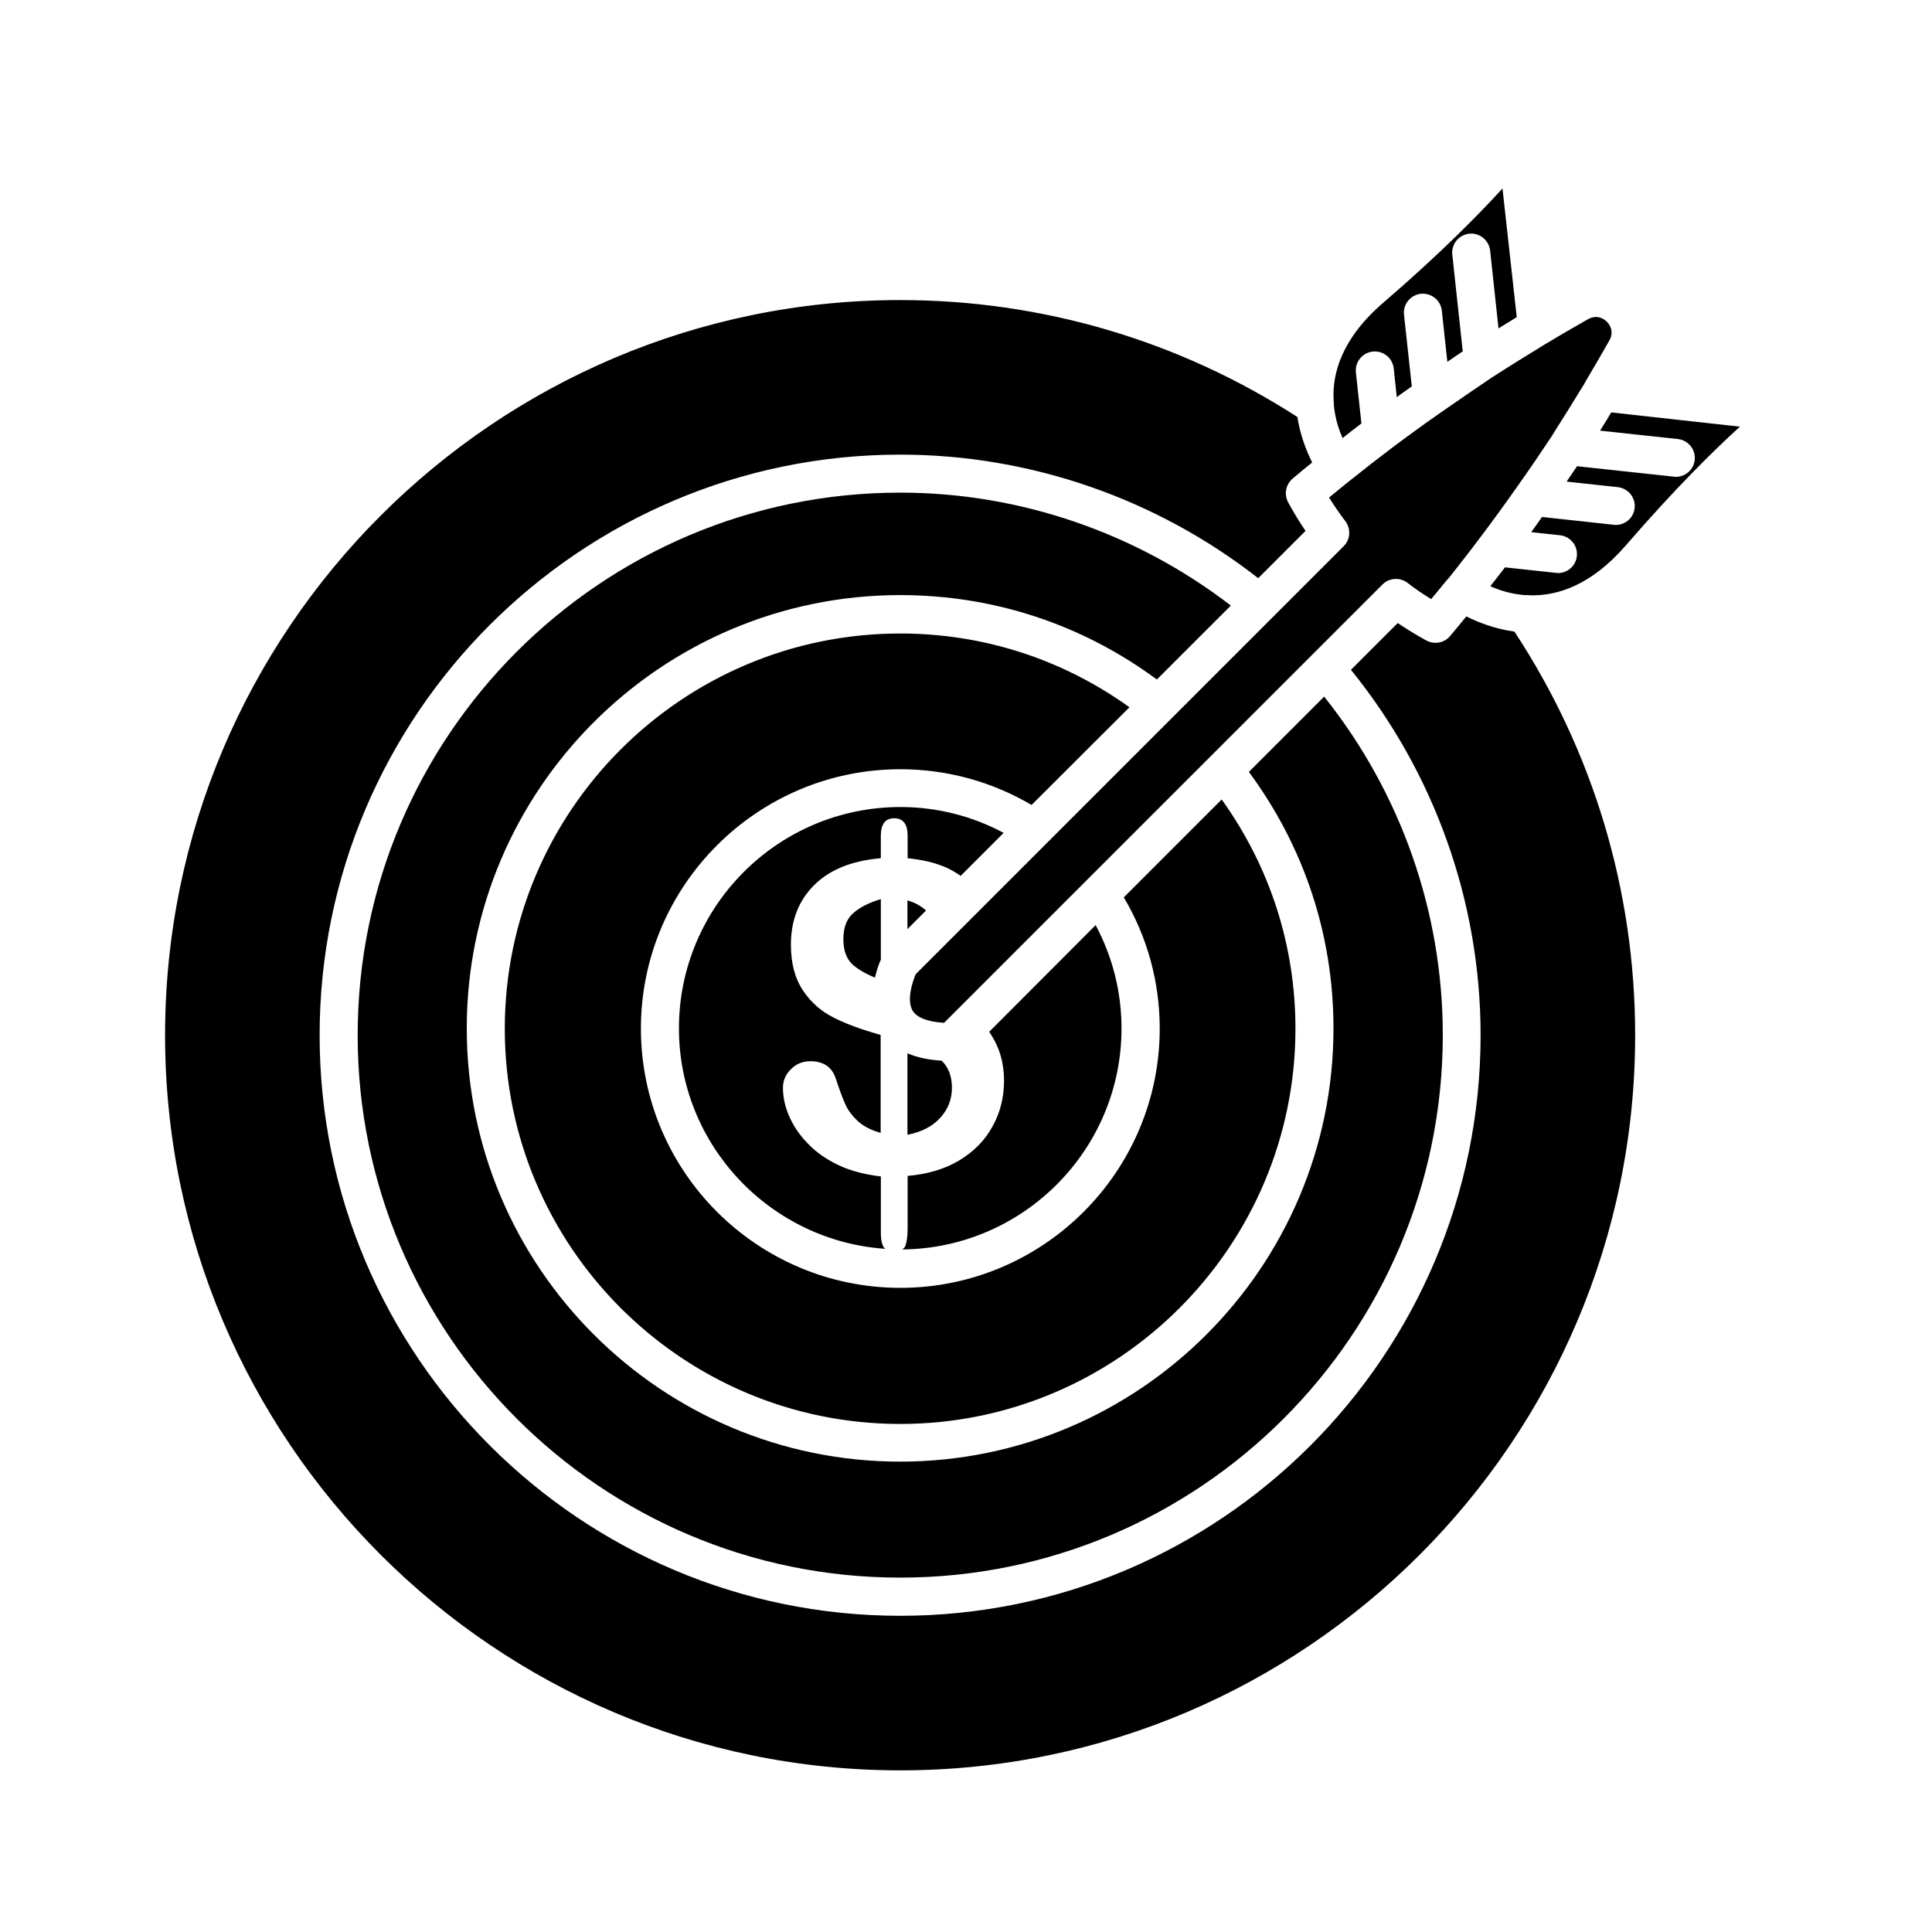 <?xml version="1.0" encoding="UTF-8"?>
<!-- Uploaded to: SVG Repo, www.svgrepo.com, Generator: SVG Repo Mixer Tools -->
<svg fill="#000000" width="800px" height="800px" version="1.1" viewBox="144 144 512 512" xmlns="http://www.w3.org/2000/svg">
 <path d="m564.84 228.6c2.57-1.461 4.484 0.152 4.988 0.656 0.504 0.504 2.117 2.418 0.656 4.988-1.914 3.375-4.031 7.055-6.348 10.934v0.051c-0.051 0.051-0.102 0.102-0.102 0.203-2.672 4.383-5.594 9.07-8.664 13.906v0.051c-0.102 0.152-0.25 0.301-0.301 0.453-2.769 4.18-5.691 8.465-8.867 12.949-2.973 4.231-6.098 8.566-9.473 13.047-0.051 0.102-0.102 0.152-0.203 0.25-2.519 3.426-5.238 6.852-8.012 10.379l-0.906 1.109c-0.051 0.051-0.152 0.102-0.203 0.152-0.051 0.051-0.051 0.102-0.102 0.152-1.309 1.613-2.672 3.273-4.031 4.887-2.168-1.309-4.281-2.769-6.297-4.332-2.016-1.512-4.836-1.309-6.602 0.453l-116.18 116.17c-4.281-0.25-7.203-1.359-8.312-3.176-1.664-2.719-0.152-7.508 0.805-9.723l113.41-113.41c1.762-1.762 1.965-4.586 0.453-6.602-1.562-2.066-3.023-4.18-4.332-6.297 1.664-1.359 3.324-2.719 4.938-4.031 0.051-0.051 0.102-0.051 0.152-0.051 0.051-0.051 0.051-0.102 0.102-0.152l0.906-0.707c3.578-2.871 7.152-5.644 10.629-8.262 0.051-0.051 0.152-0.102 0.203-0.152 4.484-3.375 8.816-6.5 13.098-9.473 4.535-3.176 8.867-6.098 12.949-8.867 0.152-0.102 0.301-0.203 0.453-0.301 4.938-3.176 9.621-6.047 13.957-8.715 0.051-0.051 0.102-0.051 0.152-0.102h0.051c3.981-2.414 7.656-4.531 11.031-6.445zm-130.48 160.57c4.484 8.414 6.852 17.734 6.852 27.355 0 32.145-25.996 58.289-58.09 58.594 0.301-0.25 0.555-0.453 0.754-0.805 0.402-1.008 0.656-2.57 0.656-4.785v-13.906c5.289-0.453 9.926-1.812 13.805-4.18 3.879-2.367 6.801-5.391 8.766-9.07 2.016-3.68 2.973-7.656 2.973-11.941 0-3.375-0.605-6.5-1.863-9.32-0.555-1.309-1.309-2.519-2.066-3.68zm-40.809 35.922c1.812 1.762 2.719 4.133 2.719 7.203 0 2.973-1.008 5.644-3.074 7.91-2.016 2.266-4.938 3.777-8.715 4.535v-21.613c2.519 1.105 5.594 1.762 9.07 1.965zm-16.172-26.652c-0.504 1.109-1.059 2.719-1.512 4.637-2.57-1.059-4.586-2.266-5.945-3.477-1.613-1.512-2.418-3.727-2.418-6.699 0-3.074 0.855-5.391 2.621-6.902 1.715-1.562 4.18-2.769 7.305-3.727v16.168zm21.207-22.32c-1.211-0.855-2.469-1.613-3.828-2.215-2.871-1.258-6.246-2.066-10.227-2.469v-5.996c0-3.074-1.211-4.586-3.578-4.586s-3.527 1.562-3.527 4.684v5.894c-7.707 0.656-13.602 3.074-17.684 7.152-4.133 4.133-6.144 9.371-6.144 15.77 0 4.887 1.059 8.918 3.176 12.09 2.066 3.125 4.785 5.543 8.113 7.203 3.324 1.715 7.559 3.223 12.496 4.637v25.945c-2.519-0.707-4.484-1.715-5.996-3.074-1.461-1.359-2.621-2.82-3.324-4.434-0.754-1.613-1.613-3.981-2.621-7.004-0.453-1.41-1.258-2.519-2.367-3.324-1.16-0.754-2.57-1.16-4.281-1.16-2.066 0-3.828 0.707-5.238 2.168-1.41 1.41-2.066 3.023-2.066 4.836 0 2.418 0.504 4.887 1.562 7.356 1.059 2.519 2.621 4.938 4.836 7.254 2.215 2.367 4.887 4.281 8.16 5.844 3.223 1.562 7.055 2.57 11.387 3.074v15.062c0 1.715 0.301 2.973 0.805 3.777 0.102 0.152 0.301 0.203 0.402 0.352-30.48-2.066-54.715-27.457-54.715-58.441 0-32.344 26.301-58.645 58.695-58.645 9.621 0 18.992 2.367 27.355 6.852zm-9.168 9.172-4.938 4.938v-7.609c1.965 0.555 3.578 1.461 4.938 2.672zm27.961-27.965c-10.531-6.195-22.469-9.473-34.762-9.473-37.887 0-68.77 30.832-68.77 68.719 0 37.887 30.832 68.719 68.77 68.719 37.887 0 68.719-30.832 68.719-68.719 0-12.344-3.273-24.234-9.523-34.762l25.945-25.945c12.746 17.785 19.547 38.641 19.547 60.758 0 57.738-47.004 104.74-104.74 104.74-57.785 0-104.79-47.004-104.79-104.74 0-57.738 47.004-104.74 104.79-104.74 22.066 0 42.977 6.801 60.758 19.547zm33.203-33.25c-19.801-14.609-43.227-22.371-68.016-22.371-63.328 0-114.87 51.488-114.87 114.82s51.539 114.82 114.87 114.82c63.277 0 114.82-51.488 114.82-114.82 0-24.789-7.809-48.164-22.418-67.965l19.949-19.949c20.305 25.441 31.438 57.031 31.438 89.68 0 79.301-64.488 143.79-143.74 143.79-79.348 0.051-143.83-64.488-143.83-143.74 0-79.297 64.484-143.79 143.79-143.79 31.738 0 62.574 10.68 87.613 29.926zm60.055-99.906c15.062-12.949 25.293-23.375 31.539-30.23l3.777 34.109c-1.562 0.957-3.176 1.965-4.836 2.973l-2.215-20.605c-0.301-2.769-2.82-4.785-5.543-4.484-2.769 0.301-4.785 2.769-4.484 5.543l2.769 25.645c-1.359 0.906-2.719 1.812-4.082 2.769l-1.461-13.551c-0.301-2.769-2.769-4.734-5.543-4.484-2.769 0.301-4.785 2.769-4.484 5.543l2.066 18.992c-1.309 0.957-2.672 1.863-3.981 2.871l-0.805-7.609c-0.301-2.769-2.769-4.785-5.543-4.484-2.769 0.301-4.785 2.769-4.484 5.543l1.461 13.504c-1.664 1.258-3.324 2.57-4.988 3.879-1.008-2.266-2.016-5.289-2.316-8.766 0-0.352 0-0.754-0.051-1.109-0.453-7.254 2.168-16.574 13.203-26.047zm-128.07 388.99c-107.41 0-194.82-87.41-194.82-194.82 0-107.41 87.41-194.82 194.82-194.82 37.535 0 73.859 10.73 105.25 30.984 0.805 5.039 2.469 9.168 3.93 12.043-1.715 1.41-3.477 2.82-5.188 4.281-1.812 1.562-2.316 4.133-1.211 6.246 1.41 2.57 2.922 5.141 4.637 7.609l-12.543 12.543c-27.004-21.109-60.457-32.746-94.867-32.746-84.844 0-153.87 69.023-153.87 153.86 0 84.84 69.023 153.86 153.86 153.86s153.81-69.023 153.81-153.86c0-35.266-12.191-69.477-34.359-96.832l12.395-12.395c2.469 1.664 5.039 3.223 7.609 4.637 2.117 1.109 4.684 0.656 6.246-1.16 1.461-1.715 2.871-3.477 4.332-5.238 2.973 1.512 7.406 3.273 12.746 4.031 20.906 31.789 31.992 68.719 31.992 106.96 0 107.41-87.359 194.82-194.77 194.82zm192.36-324.7c-9.27 10.73-18.289 13.504-25.543 13.301-0.453-0.102-0.906-0.051-1.359-0.051-3.629-0.301-6.75-1.309-9.07-2.367 1.309-1.664 2.621-3.324 3.879-4.988l13.504 1.461c0.203 0 0.352 0.051 0.555 0.051 2.519 0 4.734-1.914 4.988-4.484 0.301-2.769-1.715-5.238-4.484-5.543l-7.609-0.805c0.957-1.359 1.914-2.672 2.871-4.031l18.992 2.066c0.203 0 0.352 0.051 0.555 0.051 2.519 0 4.734-1.914 4.988-4.484 0.301-2.769-1.715-5.238-4.484-5.543l-13.551-1.461c0.957-1.359 1.863-2.719 2.769-4.082l25.645 2.769c0.203 0 0.352 0.051 0.555 0.051 2.519 0 4.734-1.914 4.988-4.484 0.301-2.769-1.715-5.238-4.484-5.543l-20.605-2.215c1.059-1.664 2.016-3.223 2.973-4.836l34.109 3.777c-6.805 6.148-17.184 16.375-30.18 31.391z"/>
</svg>
